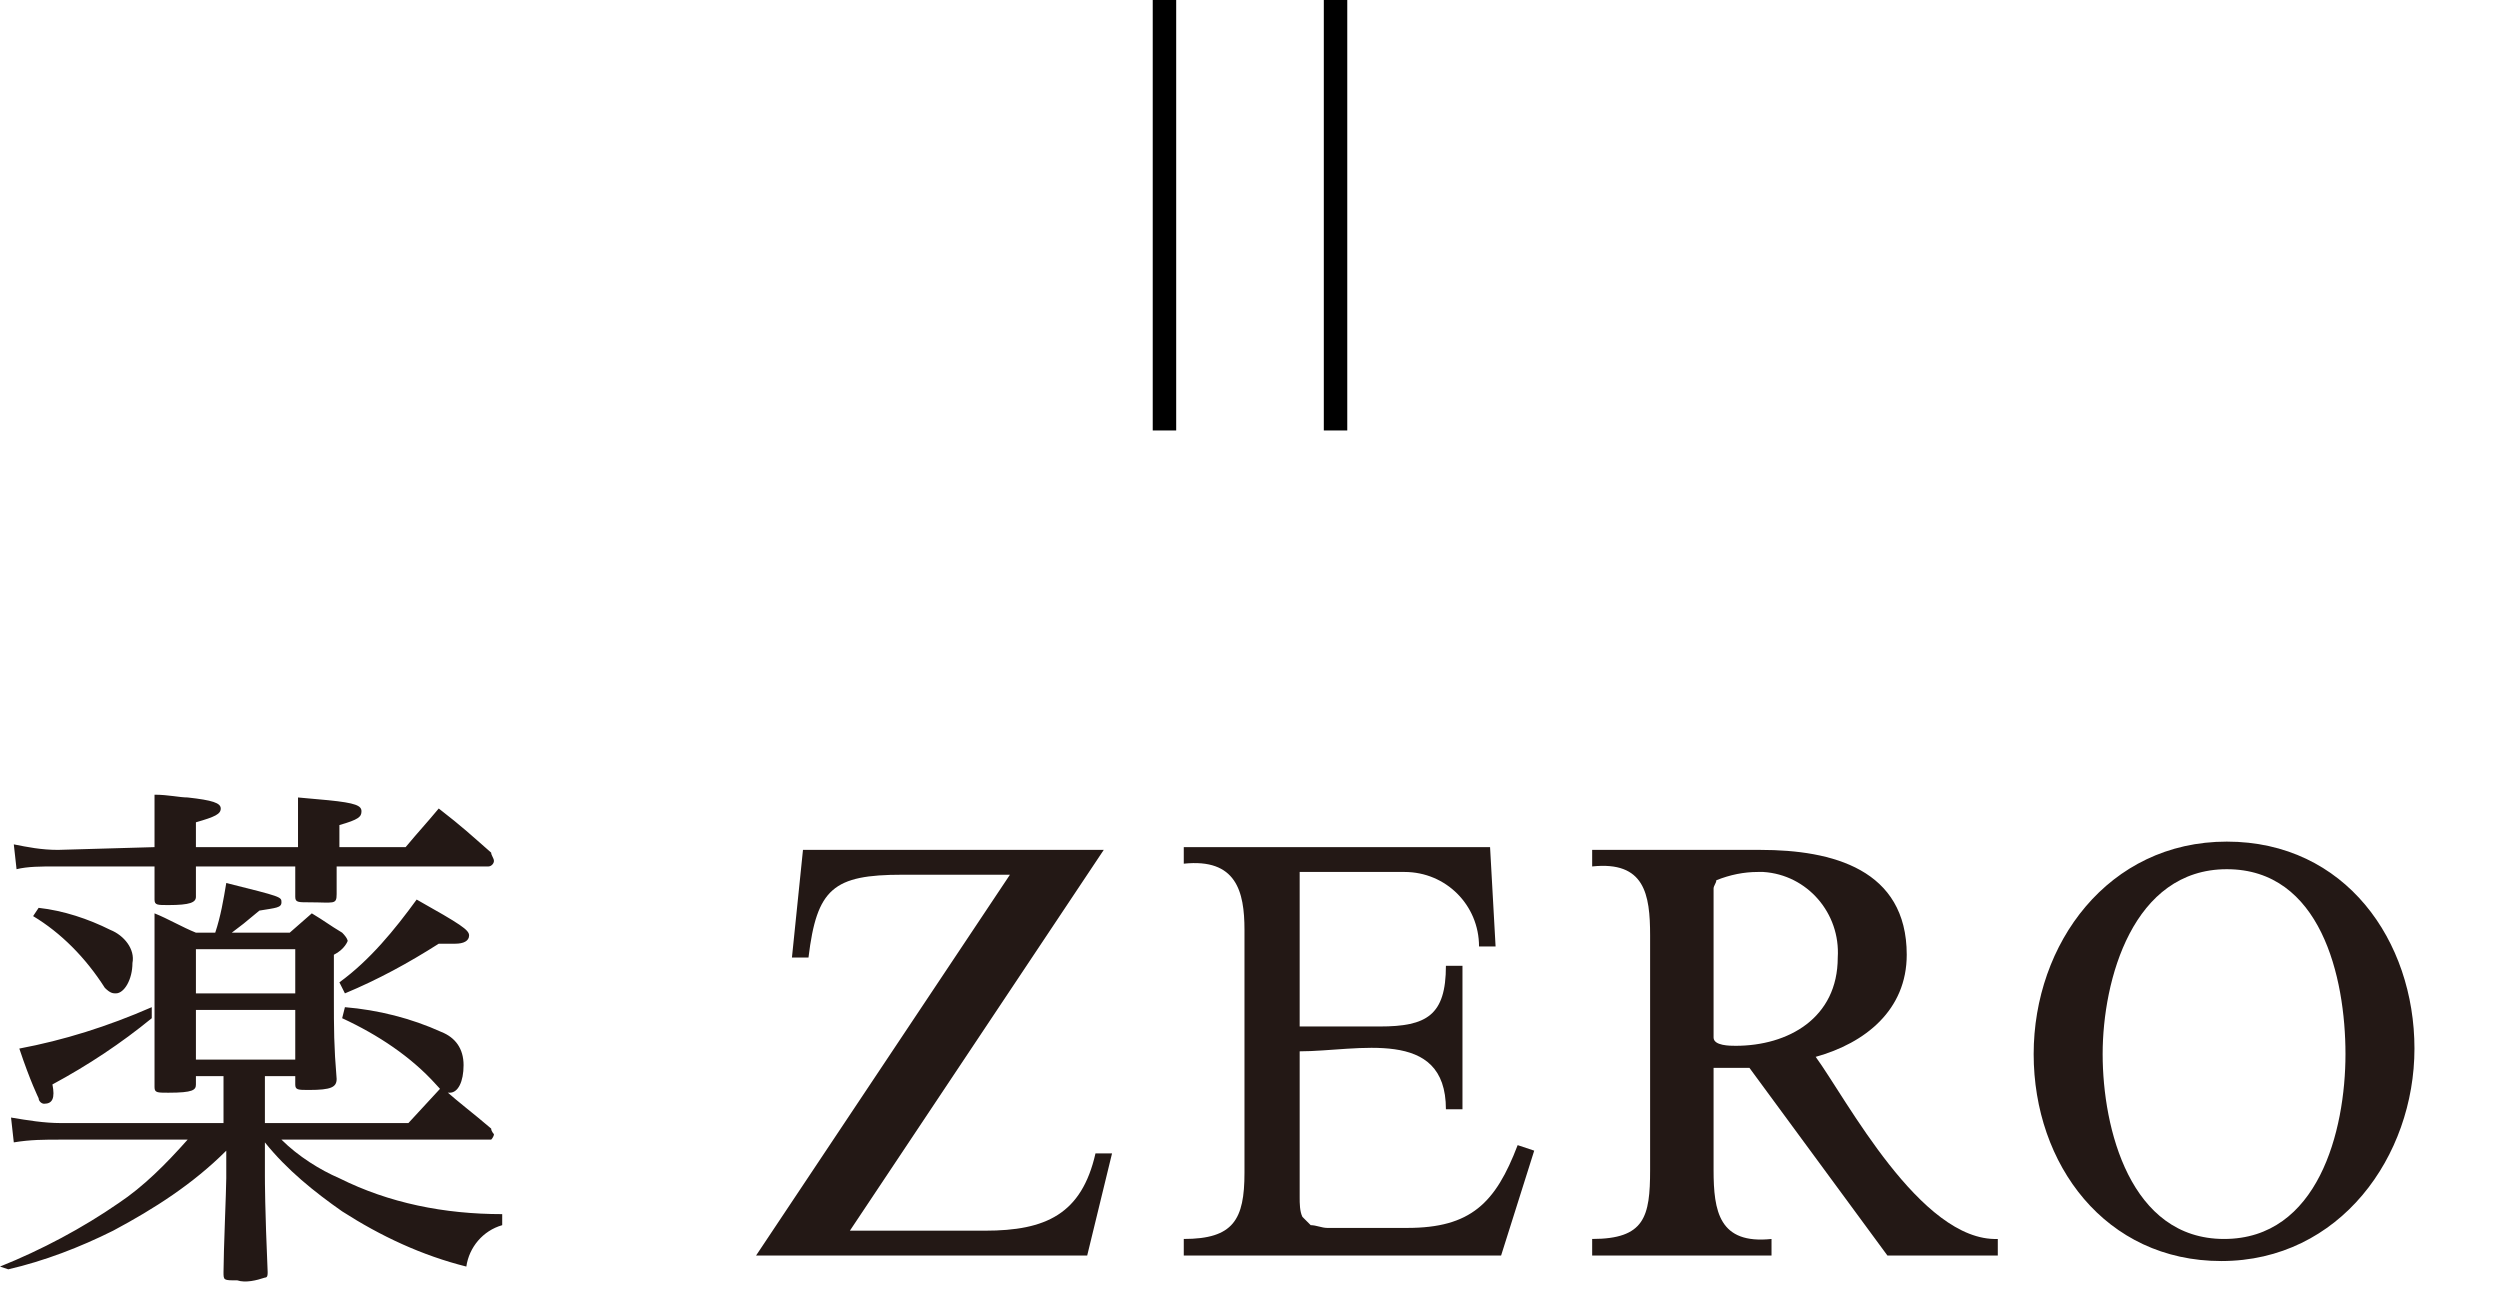 <?xml version="1.0" encoding="utf-8"?>
<!-- Generator: Adobe Illustrator 25.1.0, SVG Export Plug-In . SVG Version: 6.00 Build 0)  -->
<svg version="1.1" id="レイヤー_1" xmlns="http://www.w3.org/2000/svg" xmlns:xlink="http://www.w3.org/1999/xlink" x="0px"
	 y="0px" viewBox="0 0 90.6 46.7" style="enable-background:new 0 0 90.6 46.7;" xml:space="preserve">
<style type="text/css">
	.st0{fill:#231815;}
	.st1{fill:none;stroke:#000000;stroke-width:0.85;stroke-miterlimit:10;}
</style>
<path class="st0" d="M39.4,45.5h-12l9.2-13.8h-3.9c-2.5,0-3.1,0.5-3.4,3h-0.6l0.4-3.9H40l-9.2,13.8h4.9c2.2,0,3.5-0.6,4-2.8h0.6
	L39.4,45.5z"/>
<path class="st0" d="M54.4,45.5H42.9v-0.6c1.8,0,2.2-0.7,2.2-2.4v-8.8c0-1.4-0.3-2.6-2.2-2.4v-0.6H54l0.2,3.6h-0.6
	c0-1.5-1.2-2.7-2.7-2.7c-0.1,0-0.2,0-0.4,0h-3.4v5.6h2.9c1.7,0,2.4-0.4,2.4-2.2h0.6v5.2h-0.6c0-3-3.2-2.1-5.3-2.1v5.3
	c0,0.2,0,0.5,0.1,0.7l0.3,0.3c0.2,0,0.4,0.1,0.6,0.1h2.9c2.3,0,3.2-0.9,4-3l0.6,0.2L54.4,45.5z"/>
<path class="st0" d="M68.4,45.5l-5-6.8h-1.3v3.7c0,1.5,0.2,2.7,2.1,2.5v0.6h-6.5v-0.6c1.9,0,2.1-0.8,2.1-2.5v-8.5
	c0-1.5-0.2-2.7-2.1-2.5v-0.6h6.1c2.6,0,5.3,0.7,5.3,3.8c0,2-1.5,3.2-3.3,3.7c1.1,1.5,3.8,6.7,6.6,6.6v0.6H68.4z M63.7,31.6
	c-0.5,0-1,0.1-1.5,0.3c0,0.1-0.1,0.2-0.1,0.3v5.4c0,0.3,0.6,0.3,0.8,0.3c1.9,0,3.7-1,3.7-3.2c0.1-1.6-1.1-3-2.7-3.1
	C63.9,31.6,63.8,31.6,63.7,31.6z"/>
<path class="st0" d="M80.5,45.7c-4.2,0-6.8-3.5-6.8-7.5s2.7-7.7,7-7.7s6.8,3.6,6.8,7.5S84.8,45.7,80.5,45.7z M80.7,31.5
	c-3.4,0-4.5,4-4.5,6.7s1,6.7,4.4,6.7s4.4-3.9,4.4-6.7S84.1,31.5,80.7,31.5z"/>
<path class="st0" d="M9.6,40.7h5.2l1.2-1.3c0.8,0.7,1.1,0.9,1.8,1.5c0,0.1,0.1,0.2,0.1,0.2c0,0.1-0.1,0.2-0.1,0.2c0,0,0,0,0,0h-7.6
	c0.6,0.6,1.4,1.1,2.1,1.4c1.8,0.9,3.8,1.3,5.9,1.3v0.4c-0.7,0.2-1.2,0.8-1.3,1.5c-1.6-0.4-3.1-1.1-4.5-2c-1-0.7-2-1.5-2.8-2.5v1.2
	c0,0.2,0,1.2,0.1,3.5c0,0.1,0,0.2-0.1,0.2c-0.3,0.1-0.7,0.2-1,0.1c-0.5,0-0.5,0-0.5-0.3c0-0.7,0.1-3,0.1-3.4v-1
	c-1.2,1.2-2.6,2.1-4.1,2.9c-1.2,0.6-2.5,1.1-3.8,1.4L0,45.9c1.5-0.6,3-1.4,4.3-2.3C5.2,43,6,42.2,6.8,41.3H2.2c-0.6,0-1.1,0-1.7,0.1
	l-0.1-0.9c0.6,0.1,1.2,0.2,1.8,0.2h5.9V39h-1v0.3c0,0.2-0.1,0.3-1,0.3c-0.4,0-0.5,0-0.5-0.2c0-0.7,0-3.3,0-4.4c0-0.6,0-1.1,0-1.9
	c0.5,0.2,1,0.5,1.5,0.7h0.7c0.2-0.6,0.3-1.2,0.4-1.8c2,0.5,2,0.5,2,0.7S10,32.9,9.4,33c-0.6,0.5-0.6,0.5-1,0.8h2.1l0.8-0.7
	c0.5,0.3,0.6,0.4,1.1,0.7c0.2,0.2,0.2,0.3,0.2,0.3s-0.1,0.3-0.5,0.5c0,0.7,0,1.1,0,1.5c0,1.2,0,1.8,0.1,3c0,0.3-0.2,0.4-1,0.4
	c-0.4,0-0.5,0-0.5-0.2V39H9.6V40.7z M5.6,30.7c0-1.2,0-1.2,0-1.9c0.5,0,0.9,0.1,1.2,0.1C7.7,29,8,29.1,8,29.3s-0.2,0.3-0.9,0.5v0.9
	h3.7v-0.5c0-0.4,0-0.9,0-1.3l1.1,0.1c1,0.1,1.2,0.2,1.2,0.4s-0.1,0.3-0.8,0.5c0,0.7,0,0.7,0,0.8h2.4c0.5-0.6,0.7-0.8,1.2-1.4
	c0.9,0.7,1.1,0.9,1.9,1.6c0,0.1,0.1,0.2,0.1,0.3c0,0.1-0.1,0.2-0.2,0.2h-5.5v0.1c0,0.3,0,0.5,0,0.9s-0.1,0.3-1,0.3
	c-0.4,0-0.5,0-0.5-0.2s0-0.5,0-1.1H7.1v1.1c0,0.2-0.2,0.3-1,0.3c-0.4,0-0.5,0-0.5-0.2c0-0.5,0-0.5,0-1.2H2c-0.5,0-1,0-1.4,0.1
	l-0.1-0.9c0.5,0.1,1,0.2,1.6,0.2L5.6,30.7z M5.5,36.9c-1.1,0.9-2.3,1.7-3.6,2.4C2,39.8,1.9,40,1.6,40c-0.1,0-0.2-0.1-0.2-0.2
	c0,0-0.3-0.6-0.7-1.8c1.6-0.3,3.2-0.8,4.8-1.5L5.5,36.9z M1.4,32.9C2.3,33,3.2,33.3,4,33.7c0.5,0.2,0.9,0.7,0.8,1.2
	c0,0.6-0.3,1.1-0.6,1.1C4.1,36,4,36,3.8,35.8c-0.7-1.1-1.6-2-2.6-2.6L1.4,32.9z M10.7,34.4H7.1V36h3.6V34.4z M7.1,36.6v1.8h3.6v-1.8
	L7.1,36.6z M12.3,35.6c1.1-0.8,2-1.9,2.8-3c1.6,0.9,1.9,1.1,1.9,1.3s-0.2,0.3-0.5,0.3h-0.6c-1.1,0.7-2.2,1.3-3.4,1.8L12.3,35.6z
	 M12.5,36.5c1.2,0.1,2.4,0.4,3.5,0.9c0.5,0.2,0.8,0.6,0.8,1.2c0,0.6-0.2,1-0.5,1c-0.3,0-0.3-0.1-0.5-0.3c-0.9-1-2.1-1.8-3.4-2.4
	L12.5,36.5z"/>
<line class="st1" x1="42.2" y1="0" x2="42.2" y2="15.6"/>
<line class="st1" x1="48.4" y1="0" x2="48.4" y2="15.6"/>
</svg>
